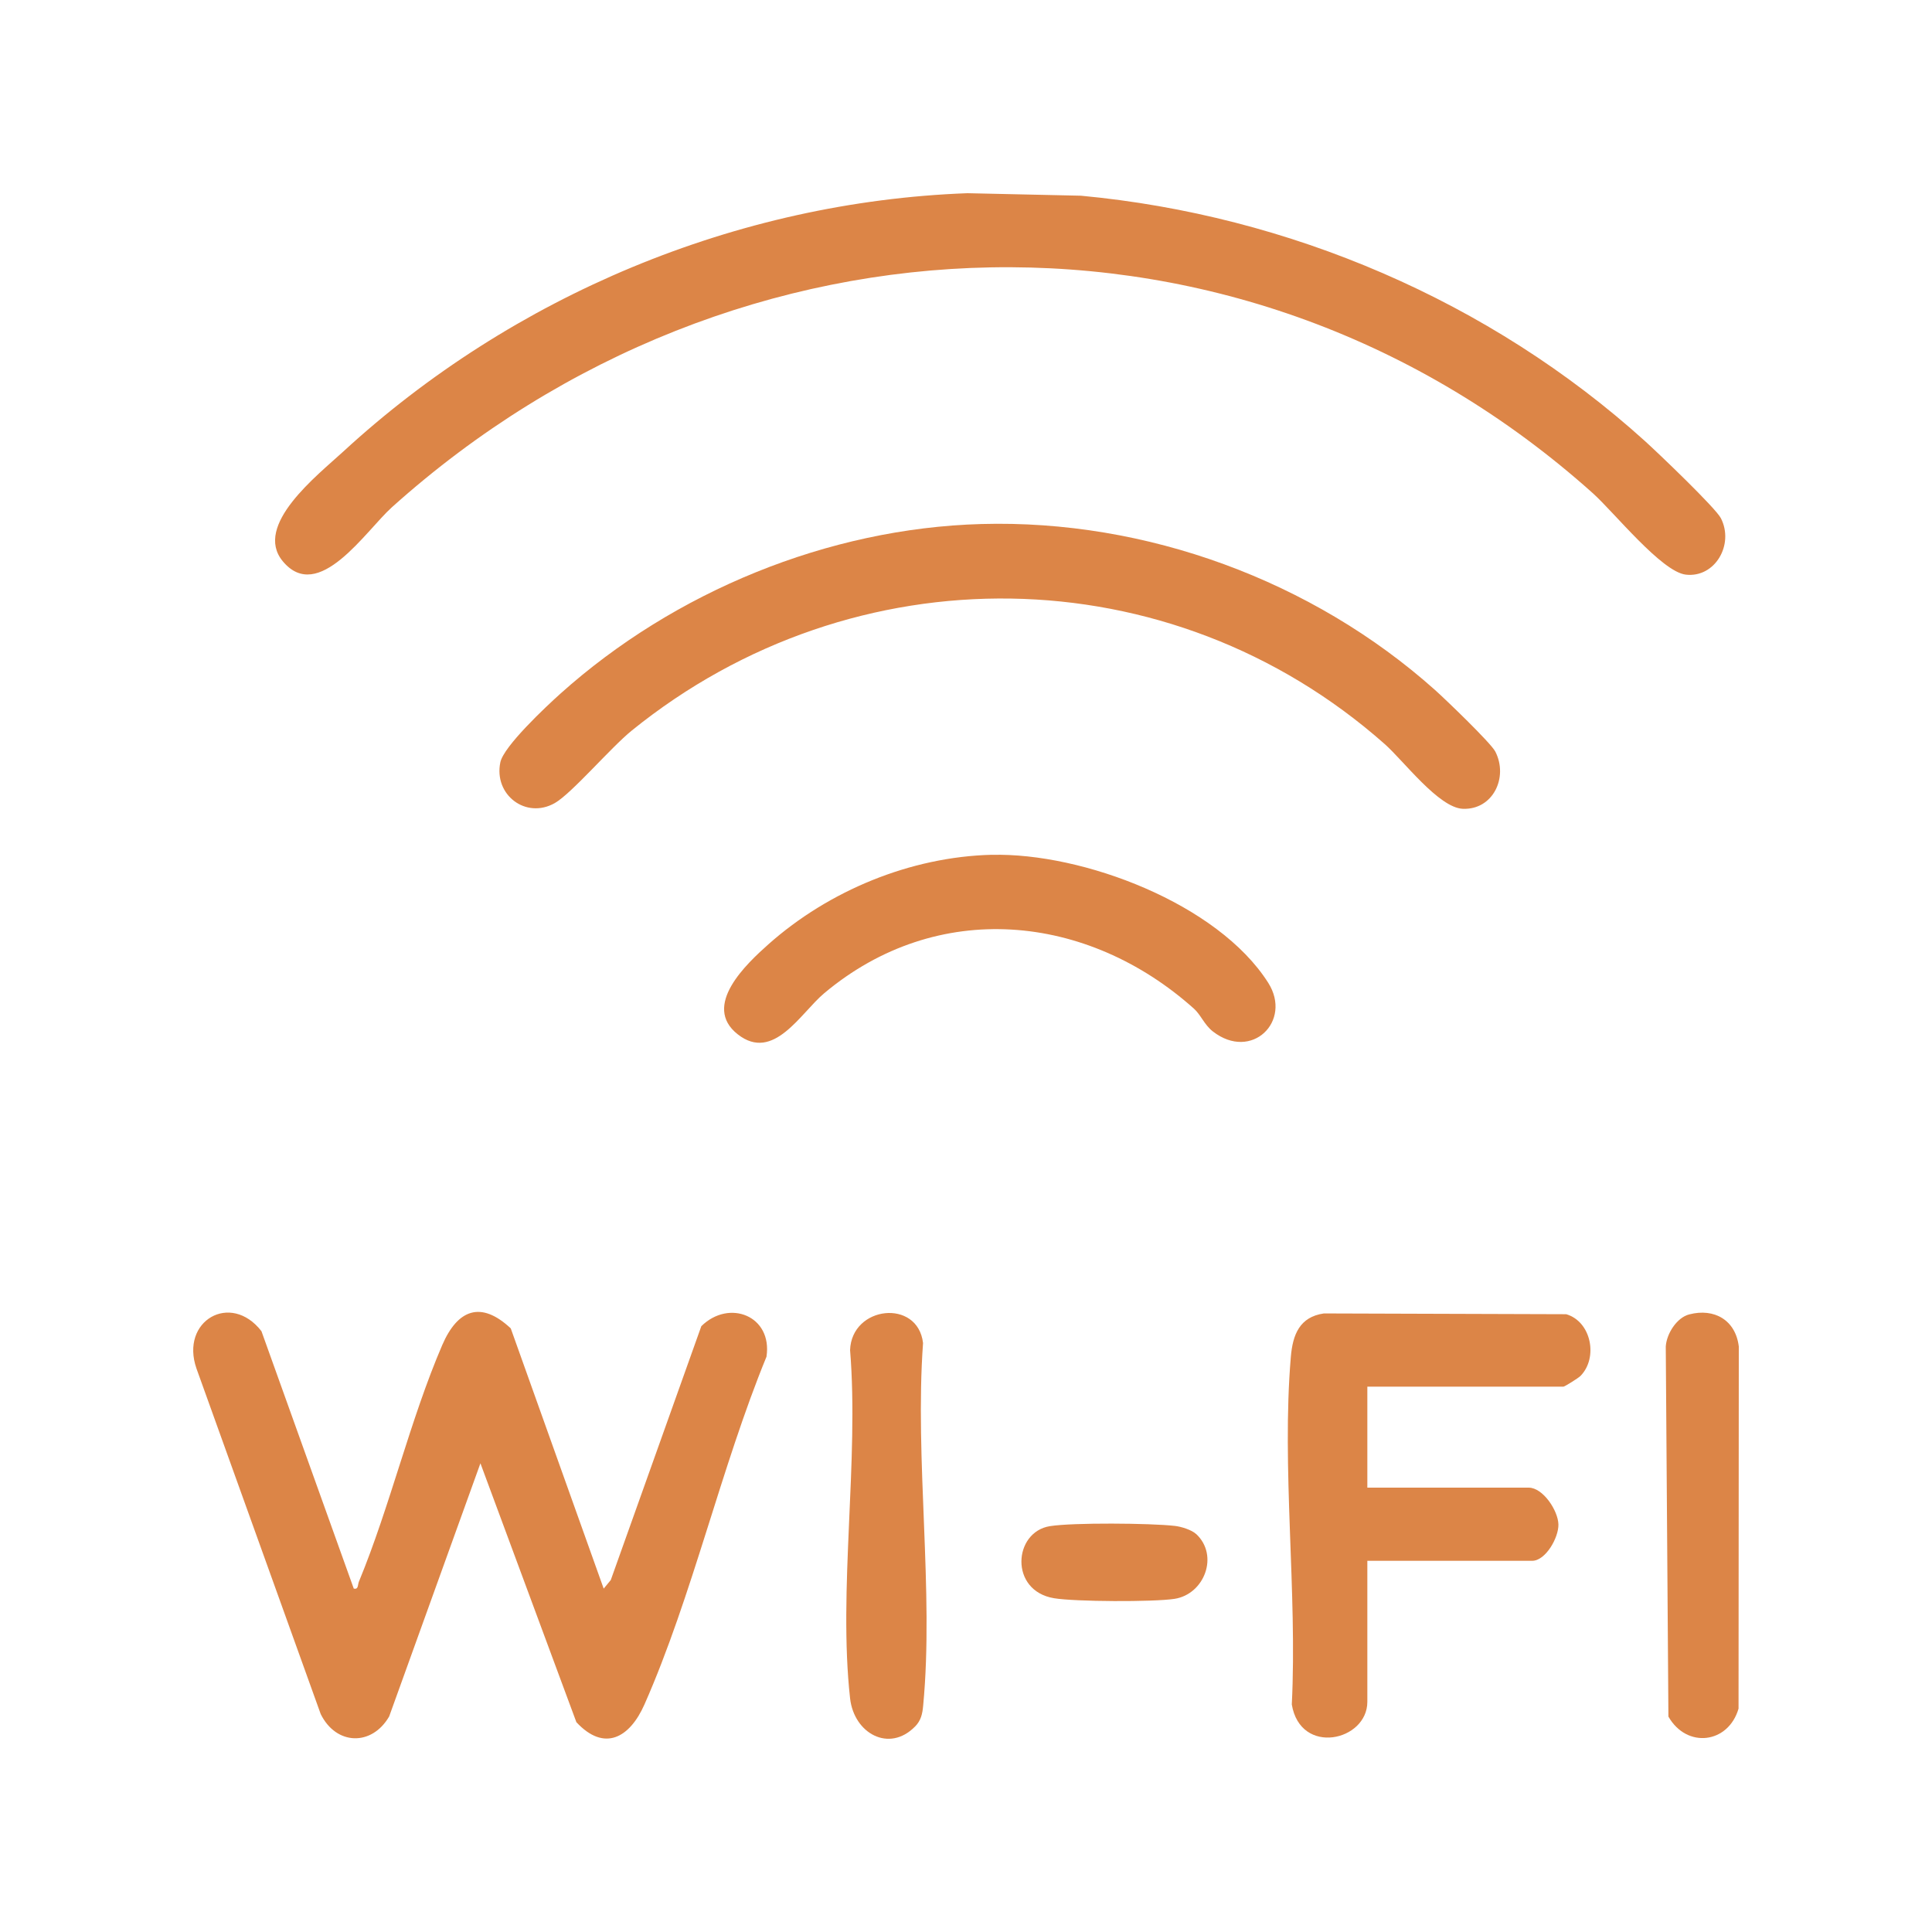 <svg width="30" height="30" viewBox="0 0 30 30" fill="none" xmlns="http://www.w3.org/2000/svg">
<path d="M15.022 3L16.785 3.039C20.015 3.341 23.138 4.676 25.544 6.85C25.742 7.029 26.638 7.884 26.722 8.047C26.931 8.455 26.632 8.975 26.177 8.923C25.802 8.88 25.061 7.953 24.736 7.661C19.324 2.811 11.424 3.081 6.085 7.877C5.679 8.242 4.944 9.384 4.39 8.714C3.93 8.157 4.929 7.381 5.33 7.012C7.96 4.592 11.438 3.133 15.022 3Z" fill="#DC8547"/>
<path d="M5.494 24.668C5.568 24.684 5.552 24.612 5.573 24.56C6.059 23.384 6.368 22.045 6.868 20.884C7.106 20.334 7.467 20.192 7.931 20.627L9.374 24.668L9.484 24.535L10.89 20.593C11.322 20.167 11.998 20.432 11.902 21.067C11.196 22.786 10.751 24.782 10.007 26.467C9.778 26.985 9.384 27.208 8.95 26.742L7.46 22.722L6.043 26.653C5.774 27.118 5.22 27.103 4.98 26.616L3.051 21.251C2.792 20.508 3.584 20.054 4.06 20.671L5.493 24.667L5.494 24.668Z" fill="#DC8547"/>
<path d="M15.238 8.137C17.796 8.065 20.381 9.015 22.284 10.715C22.445 10.859 23.149 11.535 23.219 11.67C23.425 12.072 23.182 12.578 22.715 12.559C22.341 12.544 21.797 11.815 21.502 11.554C18.166 8.602 13.259 8.551 9.81 11.344C9.482 11.61 8.879 12.319 8.615 12.47C8.166 12.725 7.665 12.342 7.769 11.838C7.82 11.588 8.482 10.969 8.701 10.772C10.467 9.188 12.855 8.204 15.238 8.137Z" fill="#DC8547"/>
<path d="M21.232 21.532V23.1H23.738C23.958 23.1 24.194 23.455 24.199 23.671C24.204 23.877 23.999 24.236 23.792 24.236H21.232V26.426C21.232 27.035 20.193 27.27 20.059 26.467C20.146 24.726 19.898 22.79 20.044 21.07C20.073 20.725 20.18 20.449 20.557 20.395L24.32 20.407C24.71 20.521 24.819 21.083 24.542 21.365C24.509 21.399 24.295 21.532 24.277 21.532H21.232V21.532Z" fill="#DC8547"/>
<path d="M15.4 13.274C16.809 13.238 18.911 14.029 19.693 15.261C20.071 15.858 19.433 16.483 18.833 16.016C18.7 15.912 18.647 15.759 18.539 15.662C16.882 14.18 14.554 13.95 12.798 15.423C12.43 15.732 12.011 16.496 11.457 16.062C10.89 15.619 11.595 14.963 11.933 14.662C12.871 13.829 14.138 13.305 15.4 13.273L15.4 13.274Z" fill="#DC8547"/>
<path d="M26.23 20.41C26.621 20.308 26.951 20.5 27 20.909L26.996 26.531C26.839 27.074 26.194 27.157 25.907 26.655L25.866 20.909C25.878 20.711 26.036 20.46 26.23 20.41Z" fill="#DC8547"/>
<path d="M14.206 26.812C13.806 27.218 13.261 26.917 13.2 26.372C13.014 24.694 13.34 22.678 13.2 20.964C13.224 20.275 14.252 20.162 14.333 20.855C14.202 22.661 14.504 24.706 14.335 26.484C14.323 26.614 14.302 26.716 14.206 26.813L14.206 26.812Z" fill="#DC8547"/>
<path d="M18.574 23.82C18.931 24.152 18.704 24.755 18.237 24.827C17.91 24.877 16.692 24.872 16.366 24.817C15.671 24.701 15.734 23.789 16.303 23.698C16.66 23.641 17.865 23.651 18.241 23.694C18.338 23.704 18.503 23.755 18.573 23.82L18.574 23.82Z" fill="#DC8547"/>
</svg>
